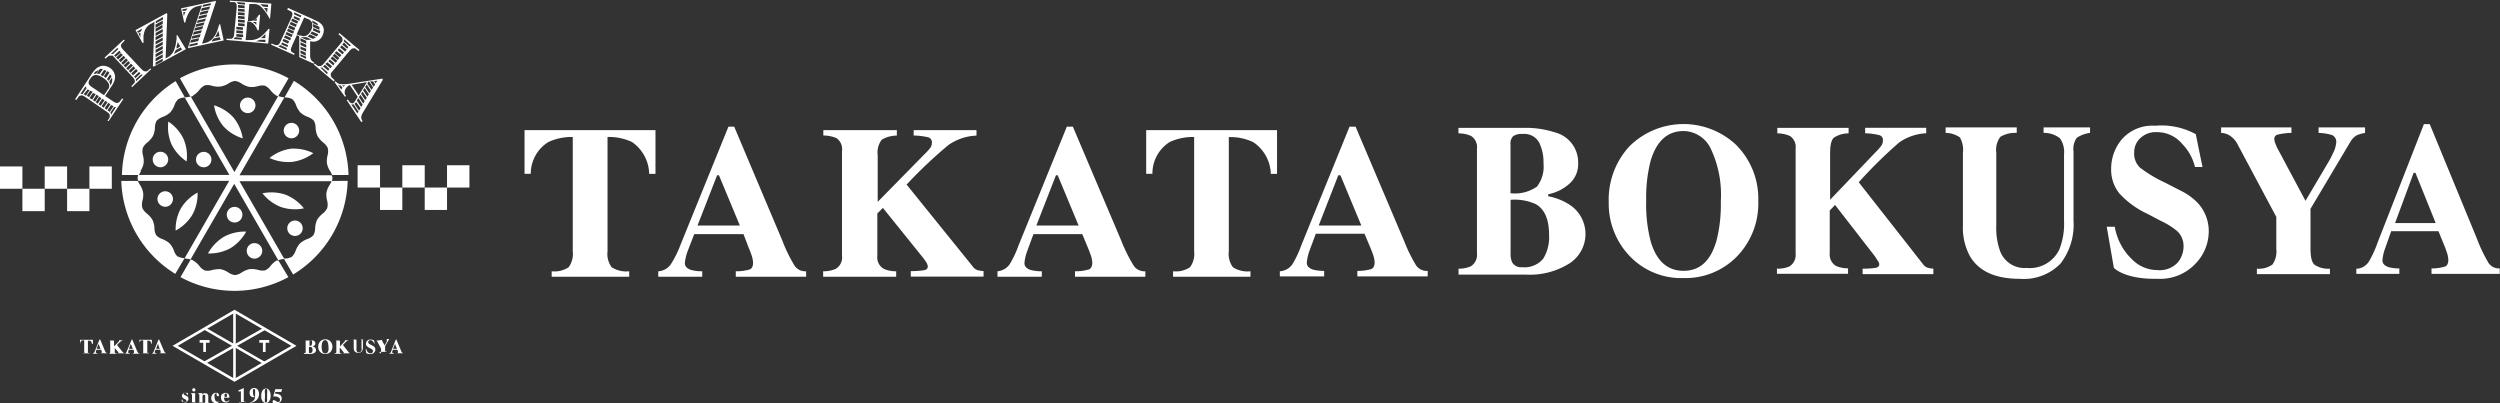 <svg xmlns="http://www.w3.org/2000/svg" xmlns:xlink="http://www.w3.org/1999/xlink" viewBox="0 0 269 43.38"><rect x="0" y="0" width="269" height="43.38" fill="#333333" stroke="none"/><defs><style>.cls-1{fill:none;}.cls-2{fill:#fff;}.cls-3{clip-path:url(#clip-path);}.cls-4{fill:#fcfcfc;}</style><clipPath id="clip-path" transform="translate(0 0)"><rect class="cls-1" width="50.51" height="43.38"/></clipPath></defs><g id="レイヤー_2" data-name="レイヤー 2"><g id="レイヤー_1-2" data-name="レイヤー 1"><path class="cls-2" d="M11.88,12.13a.41.41,0,0,1,.06.11l0,.12.55-.84a.69.69,0,0,1-.22,0l-.43.65Zm-.13-3.32a.86.86,0,0,1,.13.42l0-.05a1,1,0,0,0,.17-.39,1,1,0,0,0,0-.45l-.31.47Zm-.17,3.06.07.05.08.06.07.07.41-.62,0,0L12,11.32l-.06,0-.4.59ZM11.49,8.5a1.94,1.94,0,0,1,.2.21L12,8.22A1.28,1.28,0,0,0,11.85,8l-.36.55Zm-.23,3.15.23.16.39-.59-.23-.16-.39.59Zm-.09-3.39.06,0,.17.13.37-.56-.1-.09-.12-.09-.38.57Zm-.24,3.17.23.16.4-.59-.23-.16-.4.59Zm-.1-3.36.25.13.38-.57-.13-.06-.13-.05-.37.55Zm-.22,3.15.23.15.4-.59L11,10.63l-.39.59Zm-.16-3.28.14,0,.14,0,.35-.52-.16,0h-.08l-.1,0-.29.44ZM10.29,11l.23.15.39-.58-.23-.16-.39.59Zm0-3.31a.52.52,0,0,0-.11.1l-.11.15,0,0,.1,0h.18l.27-.41a1.08,1.08,0,0,0-.3.16ZM10,10.78l.23.16.4-.59-.24-.16-.39.59Zm-.33-.22.24.16.39-.59L10,10l-.4.59Zm2-1A.61.61,0,0,0,11.7,9a1.58,1.58,0,0,0-.62-.63c-.59-.4-1-.4-1.3,0l-.1.15A.61.61,0,0,0,9.54,9a.58.58,0,0,0,.13.19,1.71,1.71,0,0,0,.28.22l1.24.83.44-.65Zm-2.32.74.23.15.39-.59L9.7,9.76l-.39.59ZM9,10.15l.13.07.12.07.39-.59-.06,0-.14-.09,0,0L9,10.15Zm.26-.77a.19.19,0,0,1-.05-.1l-.56.84a.63.63,0,0,1,.24,0l.43-.64-.06-.09ZM9.84,8a3.37,3.37,0,0,1,.45-.56,1.51,1.51,0,0,1,.2-.17l.24-.12a1.09,1.09,0,0,1,.55-.06l.28.07a1.3,1.3,0,0,1,.26.14,1.16,1.16,0,0,1,.4.42,1.08,1.08,0,0,1,.16.52,1.52,1.52,0,0,1-.09.51,3.13,3.13,0,0,1-.36.64l-.62.94.79.53a2.48,2.48,0,0,0,.35.2.34.34,0,0,0,.22,0,.34.34,0,0,0,.17-.08l.2-.25.1-.14.12.08-1.57,2.36L11.56,13l.1-.14a1.68,1.68,0,0,0,.15-.26.26.26,0,0,0,0-.1s0-.05,0-.1a.38.38,0,0,0-.1-.2,3.39,3.39,0,0,0-.33-.25L9.24,10.48a1.75,1.75,0,0,0-.35-.2.33.33,0,0,0-.21,0,.41.41,0,0,0-.19.09l-.18.25-.1.14-.13-.08L9.84,8Z" transform="translate(0 0)"/><path class="cls-2" d="M14.62,8.51a.53.53,0,0,1,0,.13v.12l.73-.69L15.19,8l-.57.53Zm-.24-.31.06.06.07.07.05.09.54-.51,0,0L15,7.76l-.06,0-.52.49Zm-.26-.29.19.2.52-.48-.19-.21-.52.49Zm-.27-.29.19.21.52-.49-.19-.2-.52.48Zm-.27-.28.2.2.52-.48-.2-.21-.52.49Zm-.26-.28.19.2L14,6.77l-.19-.2-.52.49Zm-.27-.29.2.21.51-.49-.19-.21-.52.49Zm-.27-.29.2.21.51-.49L13.3,6l-.52.48Zm-.26-.28.19.2.51-.48L13,5.72l-.51.48Zm-.29-.27.11.09.1.1L13,5.64l-.05-.06-.11-.12,0,0-.54.5Zm.42-.69a.43.43,0,0,1,0-.11l-.73.69a.68.68,0,0,1,.23,0l.57-.53,0-.1Zm3.63,2.19L14.22,9.37l-.1-.11.13-.11a2.44,2.44,0,0,0,.2-.22.35.35,0,0,0,.06-.09.41.41,0,0,1,0-.1.49.49,0,0,0-.06-.22,2.27,2.27,0,0,0-.26-.32L12.42,6.31A2,2,0,0,0,12.13,6,.37.37,0,0,0,11.92,6a.39.39,0,0,0-.2,0l-.24.2-.12.11-.11-.11,2.07-1.94.1.12-.12.11a1.22,1.22,0,0,0-.21.23.24.24,0,0,0-.07.18.33.33,0,0,0,.07.23.6.6,0,0,0,.09.13s.08.1.16.18l1.78,1.89a3.1,3.1,0,0,0,.3.28.36.36,0,0,0,.2.06.31.31,0,0,0,.19,0l.25-.2.12-.11.1.1Z" transform="translate(0 0)"/><path class="cls-2" d="M19.39,5l-.28-.52,0,.14L19,5,19,5.23,19.39,5Zm-.6.64-.08.17.87-.47-.13-.24-.55.3-.11.24ZM17.52,1.85l-.76.43,0,.23.78-.42V1.85Zm-.78.79V3l.77-.43V2.22l-.77.42Zm0,.46v.32L17.48,3V2.67l-.77.43Zm0,.45v.32l.77-.42V3.12l-.77.43Zm0,.45v.33l.77-.42V3.58L16.69,4Zm0,.46v.32l.77-.42,0-.32-.78.42Zm0,.45v.33l.77-.43V4.49l-.77.42Zm0,.46v.32l.77-.42,0-.33-.78.43Zm0,.45v.33l.77-.43V5.39l-.77.43Zm0,.45V6.6l.77-.42V5.85l-.77.42Zm0,.46V7l.77-.42V6.31l-.78.42ZM14.91,3.64l.2.37V3.75l0-.24-.23.13Zm.38-.56-.53.29.1.18.31-.18.12-.29ZM18,1.57l-.18,4.72.23-.12a1.52,1.52,0,0,0,.73-.92,3.53,3.53,0,0,0,.16-.66l.06-.4v-.4l.09,0L20,5.29,16.51,7.18l-.06-.11.17-4.72-.34.19a1.41,1.41,0,0,0-.72.81,2,2,0,0,0-.12.58l0,.32,0,.37-.11,0-.75-1.38,3.36-1.84.06.12Z" transform="translate(0 0)"/><g class="cls-3"><path class="cls-2" d="M23.62,3.89l-.12-.58-.07.14-.15.31L23.13,4l.49-.11Zm-.76.45-.12.14,1-.21L23.65,4,23,4.14l-.18.2Zm-.14-4-.86.18-.08.22.86-.18.08-.22Zm-1,.52-.1.32L22.5,1,22.6.7l-.86.18Zm-.14.44-.11.31.86-.19.11-.31-.86.19Zm-.15.43-.1.31.86-.19.1-.31-.86.19Zm-.14.43-.11.31.86-.18L22.17,2l-.86.19Zm-.15.43-.1.31.86-.19.1-.3-.86.18ZM21,3l-.1.31.86-.18.1-.32L21,3Zm-.14.43-.11.31.86-.19.11-.3-.86.18Zm-.15.43-.1.31L21.49,4l.1-.32-.86.19Zm-.14.43-.11.32.86-.19.11-.31-.86.18Zm-.15.44L20.37,5l.86-.18.07-.23-.86.19ZM19.7,1.33l.09.41.07-.25.1-.22-.26.06ZM20.23.9,19.64,1l0,.19L20,1.14l.2-.24Zm3-.69L21.74,4.7,22,4.64A1.52,1.52,0,0,0,23,4a3.12,3.12,0,0,0,.34-.59L23.47,3l.12-.38.1,0,.38,1.73-3.83.83,0-.11L21.72.57l-.39.09a1.44,1.44,0,0,0-.92.57,2.62,2.62,0,0,0-.28.53l-.11.3-.08.36-.12,0L19.48.9,23.23.09l0,.12Z" transform="translate(0 0)"/><path class="cls-2" d="M28.37.83,28.5,1a3.37,3.37,0,0,1,.24.37l.05-.5-.42,0Zm.18,3.34,0-.52A4.72,4.72,0,0,1,28.2,4l-.13.1.48,0ZM28.82.51,28,.44l.15.12.15.15.54.05,0-.25Zm-1,3.82-.26.12,1,.08,0-.25-.6,0-.16.1Zm-.2-2.06,0-.33a.87.87,0,0,1-.23.2l-.15.09.35,0Zm-.23.2.12.13.07.1,0-.33-.38,0,.16.14ZM25.61.53v.3l.71.06,0-.29L25.61.53Zm0,.4,0,.28.71.06,0-.27L25.6.93Zm0,.39,0,.28.71.06,0-.28-.71-.06Zm0,.39,0,.28.71.07,0-.29-.71-.06Zm0,.39,0,.28.72.06,0-.28L25.5,2.1Zm0,.39,0,.28.71.06,0-.28-.72-.06ZM26.37.3,25.48.22a.53.53,0,0,1,.12.21l.76.07V.3Zm-.94,2.58,0,.27.71.07,0-.28-.71-.06Zm0,.38,0,.29.71.06,0-.28-.71-.07Zm0,.4v.18a.33.33,0,0,0,0,.1l.73.06,0-.28-.71-.06ZM25.28,4c0,.06-.05.1-.07.11l-.08.09.89.07,0-.2L25.28,4ZM29.06,2H29a5.16,5.16,0,0,0-.74-1.1,1.84,1.84,0,0,0-.39-.34,1.3,1.3,0,0,0-.48-.13l-.56,0-.16,1.83h.14a.88.88,0,0,0,.55-.12,1.7,1.7,0,0,0,.5-.55h.13l-.15,1.67h-.13L27.6,3a.57.57,0,0,0-.07-.13l-.14-.18a.55.55,0,0,0-.15-.16.87.87,0,0,0-.49-.22h-.14l-.18,2,.42,0h.28a2.47,2.47,0,0,0,.43-.1A2,2,0,0,0,28,4a4.37,4.37,0,0,0,.88-.89H29l-.14,1.58-4.49-.39V4.17l.17,0h.3a.28.28,0,0,0,.1,0l.09-.07a.41.41,0,0,0,.12-.18,2.28,2.28,0,0,0,.06-.41L25.46.93a1.88,1.88,0,0,0,0-.4.4.4,0,0,0-.08-.2.3.3,0,0,0-.17-.11l-.31,0-.17,0,0-.15L29.2.39,29.06,2Z" transform="translate(0 0)"/></g><path class="cls-2" d="M33.69,2.6v.31l.68.3V3.06l0-.17-.64-.29Zm0,.42,0,.11,0,.15.7.31.06-.15,0-.11L33.66,3Zm.55-.38-.1-.12L34,2.43l-.12-.07-.14-.07-.19-.09a.83.83,0,0,1,.07.13s0,.09,0,.14l.6.27-.06-.1Zm-.69.74a.75.75,0,0,1-.07.12.5.5,0,0,1-.08.12l.68.31.08-.1.09-.14-.7-.31Zm-.22.33a.47.47,0,0,1-.1.1l-.13.11.57.26A1.23,1.23,0,0,0,34,4l-.66-.3Zm-1,2.12v.22l.6.28V6.1l-.61-.27Zm0-.43v.31L32.9,6V5.67l-.61-.27Zm0-.44v.32l.61.27V5.24L32.29,5Zm0-.42v.31l.62.27v-.3l-.62-.28Zm0-.43v.31l.62.28V4.39l-.62-.28ZM33,4l-.13,0h-.14l-.17,0-.23,0V4l.62.28.32,0h.12l.13,0L33,4Zm-.7-.2c.51.23.91,0,1.18-.55a1.1,1.1,0,0,0,.07-.86A.82.82,0,0,0,33,2l-.27-.12-.81,1.81.31.14Zm.13-2.12-.82-.37a.6.6,0,0,1,.05.24l.69.31.08-.18Zm-.8,0,0,.14-.05.13.65.29L32.26,2l-.68-.3ZM31.45,2l-.12.25.65.29.11-.25L31.45,2Zm-.16.35-.12.26.65.29.12-.26-.65-.29Zm-.16.36L31,3l.65.29L31.77,3l-.64-.29ZM31,3.09l-.12.25.65.29.11-.25L31,3.09Zm-.16.35-.12.26.65.29.11-.26-.64-.29Zm-.16.36-.12.25.65.29.11-.25-.64-.29Zm-.16.35-.12.26L31,4.7l.11-.26-.64-.29Zm-.17.36,0,.08-.05.09a.28.28,0,0,1-.06.08l.68.3,0,0,.06-.14,0-.07-.65-.29Zm-.2.34a.48.48,0,0,1-.11.08l-.1.05.91.41a1.6,1.6,0,0,1,0-.22l-.7-.32Zm3.55-2.77.43.2a1.84,1.84,0,0,1,.5.37,1,1,0,0,1,.21.52,1.31,1.31,0,0,1-.12.61,1.07,1.07,0,0,1-1.35.65l0,1.53a.89.89,0,0,0,.1.47.64.64,0,0,0,.35.29l-.07.13-1.55-.7V3.9l-.26-.12-.49,1.08a3.34,3.34,0,0,0-.14.38.3.3,0,0,0,0,.21.31.31,0,0,0,.11.16l.28.16h0l-.06.14L29.17,4.81l.06-.13.16.07a1.39,1.39,0,0,0,.28.1.22.22,0,0,0,.1,0l.1,0a.38.38,0,0,0,.18-.13,2.41,2.41,0,0,0,.19-.37L31.31,2a2.4,2.4,0,0,0,.14-.37.32.32,0,0,0,0-.22.38.38,0,0,0-.12-.17l-.27-.14L30.89,1,31,.86l2.72,1.22Z" transform="translate(0 0)"/><path class="cls-2" d="M37.7,4.91a.21.21,0,0,1,.1,0L37,4.22a.69.69,0,0,1,0,.24l.6.51.09-.06ZM37,4.56l-.08.12-.09.11.55.47,0-.06.1-.13,0,0L37,4.56Zm-.23.32-.18.21.54.46.18-.21-.54-.46Zm-.25.3-.19.21.55.46L37,5.63l-.54-.45Zm-.26.3L36,5.69l.54.46.19-.22-.55-.45Zm-.25.3L35.79,6l.54.46.18-.22L36,5.78Zm-.25.29-.18.22.54.46.18-.22-.54-.46Zm-.25.3-.18.21.54.46L36,6.83l-.54-.46Zm-.25.3L35,6.88l.55.46.18-.21-.54-.46ZM35,7,34.91,7l-.07.08-.08.06.57.48,0-.05.1-.12,0-.05L35,7Zm-.29.27-.12,0-.12,0L35.2,8a1.15,1.15,0,0,1,.06-.21l-.59-.51Zm1.26,1.54L33.77,6.94l.1-.11.13.11a1.22,1.22,0,0,0,.24.17s.08,0,.09,0h.11a.5.5,0,0,0,.21-.08,3,3,0,0,0,.28-.3l1.68-2,.24-.32a.46.46,0,0,0,0-.21.53.53,0,0,0-.07-.2l-.23-.21-.13-.11.1-.12,2.16,1.82-.1.12-.13-.11-.24-.18a.26.26,0,0,0-.19,0,.32.32,0,0,0-.22.08l-.12.11-.16.18-1.67,2c-.12.14-.2.25-.25.32a.41.41,0,0,0,0,.21.6.6,0,0,0,.06.19l.23.22.13.11-.1.12Z" transform="translate(0 0)"/><path class="cls-2" d="M40.26,8.73l.16.24.18-.29-.34.05Zm-.42.06.36.55.16-.26-.22-.33-.3,0Zm-.2,0-.12.2.46.68.16-.27-.42-.63-.08,0Zm-.35.56.46.69.16-.27-.45-.68-.17.26Zm-.22.37.46.68.16-.26-.46-.68-.16.26Zm-.22.37.45.68.17-.26L39,9.86l-.16.27Zm-.23.36.46.69.16-.26-.46-.69-.16.26Zm-.23.36.47.7.16-.26-.47-.7-.16.26ZM38.3,11a.93.93,0,0,1-.16.18l.49.73.17-.27L38.33,11l0,0Zm-.48.27.63.93.12-.19-.52-.78a.56.56,0,0,1-.23,0Zm1.66-2.43-1.64.28.76,1.14.88-1.42ZM37,9.28l.17-.09h-.34l.1.15L37,9.28Zm-.49-.15-.13,0,.34.51a1.06,1.06,0,0,1,.13-.18l-.16-.25-.18,0Zm1.2,0a.9.9,0,0,0-.22.1,1.14,1.14,0,0,0-.3.32.7.7,0,0,0-.1.38v.13a.42.42,0,0,0,.06.14l.08.13-.12.08L36,8.84l.13-.09a.68.68,0,0,0,.52.3,4,4,0,0,0,1-.05l3.48-.54.07.11L39.12,12c-.09.14-.14.25-.17.3a1.6,1.6,0,0,0-.08.26A.64.64,0,0,0,39,13l0,.06-.12.08-1.57-2.35.12-.08.16.23a.32.32,0,0,0,.21.15.22.22,0,0,0,.22,0,.66.66,0,0,0,.17-.19l.3-.48-.83-1.24Z" transform="translate(0 0)"/><path class="cls-2" d="M8.61,36.56H10V37H9.89a.4.4,0,0,0-.18-.33.55.55,0,0,0-.25,0V37.8c0,.08,0,.14,0,.16a.26.26,0,0,0,.18,0v.06H8.89V38C9,38,9,38,9.06,38s0-.08,0-.16V36.63a.58.58,0,0,0-.25,0,.42.42,0,0,0-.18.33H8.61v-.45Z" transform="translate(0 0)"/><path class="cls-2" d="M10.82,37.54,10.6,37h0l-.2.52ZM10,38a.15.15,0,0,0,.13-.07,1.16,1.16,0,0,0,.09-.19l.49-1.21h.07l.49,1.17a1.67,1.67,0,0,0,.13.25.11.11,0,0,0,.12,0v.06h-.73V38h.15s0,0,0-.08a.17.17,0,0,0,0-.08.25.25,0,0,0,0-.07l-.06-.14h-.5l-.06.18a.41.41,0,0,0,0,.12.07.07,0,0,0,.06.07h.11v.06H10V38Z" transform="translate(0 0)"/><path class="cls-2" d="M11.67,38l.13,0a.14.14,0,0,0,.06-.13V36.77a.14.14,0,0,0-.06-.13l-.13,0v0h.75v0c-.07,0-.13,0-.15,0s0,.07,0,.16v.47l.48-.48.06-.07a.09.09,0,0,0,0-.05.06.06,0,0,0,0-.06l-.15,0v0h.64v0a.58.58,0,0,0-.28.1,4.22,4.22,0,0,0-.43.41l.67.84s0,0,.05,0h.06v.06h-.74V38h.13s0,0,0,0a.08.08,0,0,0,0,0l0-.06-.41-.5,0,0v.44a.14.14,0,0,0,.06.13l.13,0v.06h-.75V38Z" transform="translate(0 0)"/><path class="cls-2" d="M14.29,37.54,14.07,37h0l-.2.52Zm-.84.46a.14.14,0,0,0,.13-.07,1.16,1.16,0,0,0,.09-.19l.5-1.21h.06l.49,1.17a1.67,1.67,0,0,0,.13.25A.11.11,0,0,0,15,38v.06h-.72V38h.14s0,0,0-.08a.32.32,0,0,0,0-.08l0-.07-.06-.14h-.5l-.06.18a.41.41,0,0,0,0,.12.07.07,0,0,0,.06.07h.12v.06h-.46V38Z" transform="translate(0 0)"/><path class="cls-2" d="M15,36.56h1.34V37h-.06a.4.4,0,0,0-.18-.33.55.55,0,0,0-.25,0V37.8c0,.08,0,.14,0,.16a.26.26,0,0,0,.18,0v.06h-.79V38a.25.25,0,0,0,.17,0s0-.08,0-.16V36.63a.55.55,0,0,0-.25,0A.39.39,0,0,0,15,37H15v-.45Z" transform="translate(0 0)"/><path class="cls-2" d="M17.18,37.54,17,37h0l-.2.52Zm-.83.46a.16.16,0,0,0,.13-.07,1.16,1.16,0,0,0,.09-.19l.49-1.21h.06l.5,1.17.12.25a.11.11,0,0,0,.12,0v.06h-.72V38h.14s0,0,0-.08l0-.08,0-.07-.05-.14h-.5a1.87,1.87,0,0,0-.07.18.41.41,0,0,0,0,.12s0,.06.07.07h.11v.06h-.45V38Z" transform="translate(0 0)"/><path class="cls-2" d="M33.25,37.94a.11.11,0,0,0,.1.05.24.24,0,0,0,.22-.09.4.4,0,0,0,.06-.24.35.35,0,0,0-.14-.32.54.54,0,0,0-.25,0v.55a.22.22,0,0,0,0,.09Zm.25-.78a.29.29,0,0,0,.07-.23.48.48,0,0,0,0-.22.18.18,0,0,0-.17-.09.13.13,0,0,0-.1,0s0,0,0,.08v.5c.13,0,.22,0,.26-.07Zm-.8.84.13,0a.14.14,0,0,0,.06-.13V36.77c0-.07,0-.11-.06-.13l-.13,0v0h.67a1,1,0,0,1,.32,0,.32.32,0,0,1,.24.32.24.24,0,0,1-.1.21.43.43,0,0,1-.21.11v0a.49.49,0,0,1,.21.08.34.34,0,0,1,.17.31.35.35,0,0,1-.16.3.82.82,0,0,1-.44.11h-.7V38Z" transform="translate(0 0)"/><path class="cls-2" d="M35.34,37.73a1.5,1.5,0,0,0,0-.42,1.22,1.22,0,0,0-.1-.53A.32.32,0,0,0,35,36.6c-.17,0-.28.1-.34.3a1.53,1.53,0,0,0-.05.41,1.5,1.5,0,0,0,.05.42c.06.2.17.3.34.3s.27-.1.33-.3Zm.21-1a.86.86,0,0,1,0,1.15.75.75,0,0,1-.54.21.74.74,0,0,1-.57-.23.8.8,0,0,1-.2-.54.81.81,0,0,1,.21-.58.75.75,0,0,1,.56-.23.74.74,0,0,1,.54.22Z" transform="translate(0 0)"/><path class="cls-2" d="M36,38a.29.29,0,0,0,.12,0,.14.14,0,0,0,.07-.13V36.77a.14.14,0,0,0-.06-.13l-.13,0v0h.73v0c-.08,0-.13,0-.15,0s0,.07,0,.16v.47l.46-.48.07-.07s0,0,0-.05a.05.05,0,0,0,0-.06l-.14,0v0h.62v0a.63.63,0,0,0-.28.1,4.92,4.92,0,0,0-.41.41l.66.84s0,0,0,0h.06v.06h-.72V38H37s0,0,0,0,0,0,0,0a.15.15,0,0,1,0-.06l-.4-.5-.05,0v.44a.14.14,0,0,0,.06.13l.13,0v.06H36V38Z" transform="translate(0 0)"/><path class="cls-2" d="M38.51,36.56v0a.39.39,0,0,0-.15,0,.32.32,0,0,0,0,.17v.74a.84.84,0,0,0,0,.26.24.24,0,0,0,.24.18.31.31,0,0,0,.3-.19,1.08,1.08,0,0,0,0-.3v-.68a.22.22,0,0,0,0-.16.21.21,0,0,0-.15-.06v0h.42v0a.35.35,0,0,0-.12,0,.22.22,0,0,0,0,.14v.71a.7.7,0,0,1-.12.44.42.42,0,0,1-.36.15.46.46,0,0,1-.45-.22.76.76,0,0,1-.06-.32v-.74c0-.09,0-.14,0-.16a.23.23,0,0,0-.13,0v0Z" transform="translate(0 0)"/><path class="cls-2" d="M41.23,36.56v0l-.14,0a0,0,0,0,0,0,0v0l0,.06.29.54h0l.23-.39,0-.09a.35.35,0,0,0,0-.12.08.08,0,0,0,0-.08l-.14,0v0H42v0l-.08,0a.13.13,0,0,0-.07.06l-.41.69v.41c0,.09,0,.14,0,.16a.22.22,0,0,0,.16,0v.06h-.75V38A.22.22,0,0,0,41,38s0-.08,0-.16v-.33l-.39-.73a.27.27,0,0,0-.1-.11l-.08,0v0Z" transform="translate(0 0)"/><path class="cls-2" d="M42.71,37.54,42.5,37h0l-.2.52ZM41.9,38a.15.15,0,0,0,.13-.07.74.74,0,0,0,.08-.19l.48-1.21h.06l.49,1.17a1.16,1.16,0,0,0,.12.25.09.09,0,0,0,.11,0v.06h-.7V38h.14s0,0,0-.08a.32.32,0,0,0,0-.08l0-.07-.06-.14h-.48l-.06.18a.41.41,0,0,0,0,.12.07.07,0,0,0,.06.07h.11v.06H41.9V38Z" transform="translate(0 0)"/><path class="cls-2" d="M39.34,37.57h.08a.64.64,0,0,0,.18.34.38.38,0,0,0,.26.11.26.26,0,0,0,.21-.08.25.25,0,0,0,.06-.16.21.21,0,0,0-.06-.16,1.27,1.27,0,0,0-.17-.11l-.14-.07a1,1,0,0,1-.29-.2.39.39,0,0,1-.09-.26.44.44,0,0,1,.12-.3.4.4,0,0,1,.34-.14.69.69,0,0,1,.41.09c0,.07.07.33.07.33h-.07a.53.53,0,0,0-.14-.24.32.32,0,0,0-.25-.12.22.22,0,0,0-.17.06.18.18,0,0,0-.07.15.18.18,0,0,0,.06.15,1.37,1.37,0,0,0,.26.16l.16.08a.83.83,0,0,1,.17.12.41.41,0,0,1,.12.3.51.51,0,0,1-.52.48c-.35,0-.46-.11-.46-.11l-.07-.43Z" transform="translate(0 0)"/><path class="cls-2" d="M19.56,43h.06a.42.42,0,0,0,.13.23.34.34,0,0,0,.18.07.2.2,0,0,0,.13,0,.14.14,0,0,0,0-.11.13.13,0,0,0,0-.1L20,43l-.17-.08a.51.51,0,0,1-.19-.15.28.28,0,0,1-.06-.18.31.31,0,0,1,.09-.22.34.34,0,0,1,.26-.1l.16,0,.12,0,0,0,0,.25h-.05a.37.37,0,0,0-.11-.18.22.22,0,0,0-.17-.07.12.12,0,0,0-.11,0,.12.12,0,0,0,0,.09.13.13,0,0,0,0,.08.32.32,0,0,0,.13.08l.12.06a1,1,0,0,1,.17.11.29.29,0,0,1,.09.22.4.4,0,0,1-.09.24.36.36,0,0,1-.28.1h-.09l-.11,0-.16-.07,0-.26Z" transform="translate(0 0)"/><path class="cls-2" d="M20.73,41.83a.18.18,0,0,1,.13-.06.16.16,0,0,1,.12.06.17.17,0,0,1,0,.24.16.16,0,0,1-.12.06.18.18,0,0,1-.13-.06.17.17,0,0,1,0-.24Zm-.15,1.46.08,0a.16.16,0,0,0,0-.11v-.67a.12.12,0,0,0,0-.09s0,0-.09,0V42.3H21v.86c0,.05,0,.08,0,.09s0,0,.08,0v.05h-.54v-.05Z" transform="translate(0 0)"/><path class="cls-2" d="M21.36,43.29a.19.19,0,0,0,.09,0s0,0,0-.1v-.67a.17.17,0,0,0,0-.09.19.19,0,0,0-.1,0V42.3h.43v.16a.62.62,0,0,1,.14-.14.37.37,0,0,1,.18,0,.32.32,0,0,1,.23.08.35.35,0,0,1,.08.26v.55a.13.13,0,0,0,0,.1l.08,0v.05H22v-.05s.07,0,.08,0,0,0,0-.09v-.55a.37.37,0,0,0,0-.12.11.11,0,0,0-.1-.07.16.16,0,0,0-.11,0l-.08.08v.61a.14.14,0,0,0,0,.09.19.19,0,0,0,.09,0v.05h-.55v-.05Z" transform="translate(0 0)"/><path class="cls-2" d="M23.45,42.34a.2.2,0,0,1,.11.18.18.18,0,0,1,0,.1.15.15,0,0,1-.11,0,.08.08,0,0,1-.07,0c-.05,0-.07-.06-.07-.13v-.07a.1.1,0,0,0,0-.08l-.07,0a.16.16,0,0,0-.15.11.77.77,0,0,0,0,.27.8.8,0,0,0,.08.36.28.28,0,0,0,.23.14.24.24,0,0,0,.15,0,.31.31,0,0,0,.1-.08l0,0a.58.58,0,0,1-.26.21.47.47,0,0,1-.52-.13.51.51,0,0,1-.14-.38.61.61,0,0,1,.14-.4.48.48,0,0,1,.4-.17.4.4,0,0,1,.24.07Z" transform="translate(0 0)"/><path class="cls-2" d="M24.41,42.7a.9.9,0,0,0,0-.28.12.12,0,0,0-.11-.08.14.14,0,0,0-.13.09.91.91,0,0,0,0,.27Zm-.48-.28a.45.45,0,0,1,.34-.15.42.42,0,0,1,.21.06.46.46,0,0,1,.15.16.54.54,0,0,1,.05.21.34.34,0,0,1,0,.09h-.58a.71.71,0,0,0,.05.23.23.23,0,0,0,.23.19.27.27,0,0,0,.15-.05.47.47,0,0,0,.11-.1l.05,0a.55.55,0,0,1-.24.24.46.46,0,0,1-.21,0,.45.45,0,0,1-.31-.13.54.54,0,0,1-.15-.42.56.56,0,0,1,.14-.4Z" transform="translate(0 0)"/><polygon class="cls-2" points="21.48 36.59 22.55 36.59 22.55 36.88 22.16 36.88 22.16 37.87 21.87 37.87 21.87 36.88 21.48 36.88 21.48 36.59 21.48 36.59"/><polygon class="cls-2" points="27.9 36.59 28.97 36.59 28.97 36.88 28.58 36.88 28.58 37.87 28.29 37.87 28.29 36.88 27.9 36.88 27.9 36.59 27.9 36.59"/><path class="cls-2" d="M19.12,37.21l6.11,3.54,6.12-3.54-6.12-3.55-6.11,3.55Zm6.11,3.87-6.67-3.87,6.67-3.88,6.67,3.88-6.67,3.87Z" transform="translate(0 0)"/><polygon class="cls-2" points="25.37 40.92 25.09 40.92 25.09 33.5 25.37 33.5 25.37 40.92 25.37 40.92"/><polygon class="cls-2" points="28.38 39.18 21.95 35.47 22.09 35.23 28.52 38.94 28.38 39.18 28.38 39.18"/><g class="cls-3"><polygon class="cls-2" points="22.07 39.16 21.94 38.91 28.39 35.26 28.53 35.5 22.07 39.16 22.07 39.16"/><polygon class="cls-2" points="2.41 20.31 0 20.31 0 17.91 2.41 17.91 2.41 20.31 2.41 20.31"/></g><polygon class="cls-2" points="4.81 22.72 2.41 22.72 2.41 20.31 4.81 20.31 4.81 22.72 4.81 22.72"/><polygon class="cls-2" points="7.22 20.31 4.81 20.31 4.81 17.91 7.22 17.91 7.22 20.31 7.22 20.31"/><polygon class="cls-2" points="9.62 22.72 7.22 22.72 7.22 20.31 9.62 20.31 9.62 22.72 9.62 22.72"/><polygon class="cls-2" points="12.03 20.31 9.62 20.31 9.62 17.91 12.03 17.91 12.03 20.31 12.03 20.31"/><polygon class="cls-2" points="40.89 20.18 38.48 20.18 38.48 17.78 40.89 17.78 40.89 20.18 40.89 20.18"/><polygon class="cls-2" points="43.29 22.59 40.89 22.59 40.89 20.18 43.29 20.18 43.29 22.59 43.29 22.59"/><polygon class="cls-2" points="45.7 20.18 43.29 20.18 43.29 17.78 45.7 17.78 45.7 20.18 45.7 20.18"/><polygon class="cls-2" points="48.1 22.59 45.7 22.59 45.7 20.18 48.1 20.18 48.1 22.59 48.1 22.59"/><polygon class="cls-2" points="50.51 20.18 48.1 20.18 48.1 17.78 50.51 17.78 50.51 20.18 50.51 20.18"/><path class="cls-2" d="M25.7,43.29a.37.37,0,0,0,.22,0,.26.26,0,0,0,0-.18v-.87a.29.29,0,0,0,0-.12.08.08,0,0,0-.08,0l-.08,0-.1,0V42l.57-.25h0v1.3a.28.28,0,0,0,0,.16.32.32,0,0,0,.21,0v.05H25.7v-.05Z" transform="translate(0 0)"/><path class="cls-2" d="M27.45,42.66l0,0a.37.37,0,0,1,0-.08c0-.05,0-.11,0-.17a1.21,1.21,0,0,0,0-.2c0-.06,0-.11,0-.16a.43.43,0,0,0,0-.11.14.14,0,0,0-.11-.08.12.12,0,0,0-.12.08.68.68,0,0,0,0,.23,1.27,1.27,0,0,0,.05.39.17.17,0,0,0,.16.13Zm-.59.66a1.25,1.25,0,0,0,.31-.12.75.75,0,0,0,.29-.46h0l-.07,0h-.12a.41.41,0,0,1-.3-.12.53.53,0,0,1-.11-.34.48.48,0,0,1,.49-.53.48.48,0,0,1,.38.18.75.75,0,0,1,.14.47.86.86,0,0,1-.33.7,1.12,1.12,0,0,1-.67.24v0Z" transform="translate(0 0)"/><path class="cls-2" d="M28.49,43.21c0,.07.07.1.12.1s.11-.06.13-.18a1.85,1.85,0,0,0,0-.29v-.52a1,1,0,0,0,0-.37c0-.07-.06-.1-.11-.1s-.09,0-.12.1a1,1,0,0,0,0,.37v.52a1,1,0,0,0,0,.37ZM28.27,42a.41.41,0,0,1,.7,0,1,1,0,0,1,.15.56,1,1,0,0,1-.17.63.43.43,0,0,1-.34.18.32.32,0,0,1-.24-.08.6.6,0,0,1-.17-.21.92.92,0,0,1-.09-.25c0-.06,0-.14,0-.24a1,1,0,0,1,.18-.63Z" transform="translate(0 0)"/><path class="cls-2" d="M29.38,43.06a.15.15,0,0,1,.1,0,.5.5,0,0,1,.22.1.38.38,0,0,0,.21.1.23.23,0,0,0,.16-.06.24.24,0,0,0,.06-.17.26.26,0,0,0-.07-.19.52.52,0,0,0-.17-.12.71.71,0,0,0-.22-.06l-.27,0,.22-.78h.74l-.1.29h-.63l-.05.18a1.16,1.16,0,0,1,.42.08.45.45,0,0,1,.31.45.5.5,0,0,1-.18.4.71.71,0,0,1-.46.15.45.45,0,0,1-.24,0,.18.18,0,0,1-.09-.15.13.13,0,0,1,0-.1Z" transform="translate(0 0)"/><path class="cls-2" d="M19.13,27.63a1.52,1.52,0,0,1-.41-.65,2.44,2.44,0,0,0-.47-.79,2.63,2.63,0,0,0-.79-.47,1.58,1.58,0,0,1-.65-.41,1.55,1.55,0,0,1-.19-.74,2.33,2.33,0,0,0-.21-.9,2.56,2.56,0,0,0-.59-.68,1.68,1.68,0,0,1-.5-.6,1.57,1.57,0,0,1,0-.76,2.38,2.38,0,0,0,.08-.92,2.34,2.34,0,0,0-.35-.83c-.08-.14-.16-.28-.22-.41H13.05a12.2,12.2,0,0,0,5.81,10l1-1.69a1.58,1.58,0,0,1-.72-.19Z" transform="translate(0 0)"/><path class="cls-2" d="M29.81,28a2.56,2.56,0,0,0-.68.59,1.5,1.5,0,0,1-.6.5,1.57,1.57,0,0,1-.76-.05,2.59,2.59,0,0,0-.92-.08,2.53,2.53,0,0,0-.83.35,1.66,1.66,0,0,1-.73.29,1.66,1.66,0,0,1-.73-.29,2.53,2.53,0,0,0-.83-.35l-.23,0a3.28,3.28,0,0,0-.69.1,1.57,1.57,0,0,1-.76.05,1.5,1.5,0,0,1-.6-.5,2.56,2.56,0,0,0-.68-.59.87.87,0,0,0-.25-.1l-1.1,1.9a12.16,12.16,0,0,0,11.61,0L29.94,28l-.13.06Z" transform="translate(0 0)"/><path class="cls-2" d="M35.69,19.47a3.19,3.19,0,0,1-.21.41,2.34,2.34,0,0,0-.35.83,2.38,2.38,0,0,0,.08.92,1.57,1.57,0,0,1,0,.76,1.68,1.68,0,0,1-.5.6,2.6,2.6,0,0,0-.6.68,2.51,2.51,0,0,0-.2.9,1.55,1.55,0,0,1-.19.74,1.58,1.58,0,0,1-.65.41,2.63,2.63,0,0,0-.79.47,2.44,2.44,0,0,0-.47.79,1.62,1.62,0,0,1-.41.65,1.55,1.55,0,0,1-.74.19h-.12l1,1.72a12.2,12.2,0,0,0,5.87-10.08Z" transform="translate(0 0)"/><path class="cls-2" d="M30.71,10.48a1.82,1.82,0,0,1,.74.19,1.56,1.56,0,0,1,.41.66,2.5,2.5,0,0,0,.47.78,2.44,2.44,0,0,0,.79.47,1.69,1.69,0,0,1,.65.41,1.56,1.56,0,0,1,.19.75,2.5,2.5,0,0,0,.2.89,2.81,2.81,0,0,0,.6.69,1.66,1.66,0,0,1,.5.59,1.57,1.57,0,0,1,0,.76,2.38,2.38,0,0,0-.08.92,2.34,2.34,0,0,0,.35.83,4,4,0,0,1,.21.41h1.76A12.19,12.19,0,0,0,31.62,8.7l-1,1.77Z" transform="translate(0 0)"/><path class="cls-2" d="M20.77,10.28a2.6,2.6,0,0,0,.68-.6,1.68,1.68,0,0,1,.6-.5,1.57,1.57,0,0,1,.76.05,2.38,2.38,0,0,0,.92.08A2.34,2.34,0,0,0,24.56,9a1.66,1.66,0,0,1,.73-.29A1.66,1.66,0,0,1,26,9a2.34,2.34,0,0,0,.83.35,2.38,2.38,0,0,0,.92-.08,1.57,1.57,0,0,1,.76-.05,1.68,1.68,0,0,1,.6.5,2.6,2.6,0,0,0,.68.6l.13.05,1.13-1.95a12.25,12.25,0,0,0-11.69,0l1.14,2a1.25,1.25,0,0,0,.25-.09Z" transform="translate(0 0)"/><path class="cls-2" d="M15.1,18.42a2.34,2.34,0,0,0,.35-.83,2.38,2.38,0,0,0-.08-.92,1.57,1.57,0,0,1,0-.76,1.66,1.66,0,0,1,.5-.59,2.77,2.77,0,0,0,.59-.69,2.32,2.32,0,0,0,.21-.89,1.56,1.56,0,0,1,.19-.75,1.69,1.69,0,0,1,.65-.41,2.44,2.44,0,0,0,.79-.47,2.5,2.5,0,0,0,.47-.78,1.56,1.56,0,0,1,.41-.66,1.58,1.58,0,0,1,.72-.18l-1-1.76a12.2,12.2,0,0,0-5.78,10.1h1.83c.06-.13.14-.26.22-.41Z" transform="translate(0 0)"/><path class="cls-2" d="M30.59,10.47a2.44,2.44,0,0,1-.65-.14l-4.72,8.18-4.7-8.13a3.52,3.52,0,0,1-.65.1h0l4.81,8.34H14.88a.77.77,0,0,0,0,.64h9.78l-4.81,8.35h0a3.53,3.53,0,0,1,.65.11l4.7-8.14L29.94,28a2.9,2.9,0,0,1,.65-.14l-4.82-8.36h9.92a.68.68,0,0,0,0-.64H25.77l4.82-8.36Z" transform="translate(0 0)"/><path class="cls-2" d="M26.66,12.17a.84.84,0,0,1-.84-.83.85.85,0,0,1,.84-.84.84.84,0,0,1,.83.84.83.83,0,0,1-.83.83Z" transform="translate(0 0)"/><path class="cls-4" d="M17.26,18a.84.84,0,0,1-.83-.84.83.83,0,0,1,.83-.83.84.84,0,0,1,.84.83.85.85,0,0,1-.84.84Z" transform="translate(0 0)"/><path class="cls-2" d="M21.92,18a.83.83,0,1,1,0-1.66.83.83,0,1,1,0,1.66Z" transform="translate(0 0)"/><path class="cls-2" d="M17.78,22.25a.85.85,0,0,1-.84-.84.84.84,0,0,1,.84-.83.83.83,0,0,1,.83.83.84.84,0,0,1-.83.84Z" transform="translate(0 0)"/><path class="cls-2" d="M31.74,25.39a.83.83,0,0,1-.83-.83.83.83,0,1,1,1.66,0,.83.83,0,0,1-.83.83Z" transform="translate(0 0)"/><path class="cls-2" d="M25.25,23.94a.84.84,0,1,1,.83-.83.83.83,0,0,1-.83.83Z" transform="translate(0 0)"/><path class="cls-2" d="M27.38,27.83a.84.84,0,0,1-.83-.84.83.83,0,0,1,.83-.83.84.84,0,0,1,.84.83.85.85,0,0,1-.84.84Z" transform="translate(0 0)"/><path class="cls-2" d="M31.36,14.88a.83.83,0,1,1,0-1.66.83.83,0,0,1,0,1.66Z" transform="translate(0 0)"/><path class="cls-2" d="M25.12,12.64a4.73,4.73,0,0,1,1,2.25,4.74,4.74,0,0,1-2.09-1.31,4.7,4.7,0,0,1-1-2.25,4.74,4.74,0,0,1,2.09,1.31Z" transform="translate(0 0)"/><path class="cls-2" d="M24.79,26.71a4.73,4.73,0,0,1-2.41.56,4.75,4.75,0,0,1,1.71-1.79,4.7,4.7,0,0,1,2.4-.56,4.77,4.77,0,0,1-1.7,1.79Z" transform="translate(0 0)"/><path class="cls-2" d="M19.74,14.93a4.64,4.64,0,0,1,.34,2.44,4.72,4.72,0,0,1-1.63-1.85,4.76,4.76,0,0,1-.34-2.44,4.64,4.64,0,0,1,1.63,1.85Z" transform="translate(0 0)"/><path class="cls-2" d="M30.7,20.94a4.73,4.73,0,0,1,2,1.48,4.78,4.78,0,0,1-2.46-.14,4.73,4.73,0,0,1-2-1.48,4.78,4.78,0,0,1,2.46.14Z" transform="translate(0 0)"/><path class="cls-2" d="M19.47,22.41a4.7,4.7,0,0,1,1.79-1.69,4.65,4.65,0,0,1-.57,2.4,4.7,4.7,0,0,1-1.79,1.69,4.65,4.65,0,0,1,.57-2.4Z" transform="translate(0 0)"/><path class="cls-2" d="M31.29,16a4.77,4.77,0,0,1,2.42.48,4.77,4.77,0,0,1-2.28.94A4.83,4.83,0,0,1,29,17,4.78,4.78,0,0,1,31.29,16Z" transform="translate(0 0)"/><path class="cls-2" d="M56.46,14H70.53l0,4.71h-.68A4.26,4.26,0,0,0,68,15.28a5.82,5.82,0,0,0-2.63-.54V27.05a2.37,2.37,0,0,0,.45,1.71,2.91,2.91,0,0,0,1.88.43v.59H59.36v-.59a2.78,2.78,0,0,0,1.82-.43,2.4,2.4,0,0,0,.45-1.71V14.74a5.93,5.93,0,0,0-2.62.54,4,4,0,0,0-1.9,3.42h-.67l0-4.71Z" transform="translate(0 0)"/><path class="cls-2" d="M79.61,24.27l-2.25-5.41h-.2l-2.11,5.41Zm-8.78,4.92a1.76,1.76,0,0,0,1.36-.77,10.73,10.73,0,0,0,1-2l5.19-12.79H79L84.2,25.94a16.14,16.14,0,0,0,1.31,2.67,1.39,1.39,0,0,0,1.23.58v.59H79.17v-.59a5.23,5.23,0,0,0,1.51-.2c.24-.1.35-.35.35-.75a3,3,0,0,0-.18-.83c-.07-.22-.18-.49-.31-.8L80,25.19H74.7L74,27a5,5,0,0,0-.31,1.32c0,.33.23.58.68.73a4.63,4.63,0,0,0,1.19.14v.59H70.83v-.59Z" transform="translate(0 0)"/><path class="cls-2" d="M88.57,29.19a3.24,3.24,0,0,0,1.35-.26,1.41,1.41,0,0,0,.68-1.39V16.22A1.42,1.42,0,0,0,90,14.86a3.61,3.61,0,0,0-1.41-.28V14h7.91v.59a3.15,3.15,0,0,0-1.63.45,2.29,2.29,0,0,0-.43,1.68v5l5-5.09a6.36,6.36,0,0,0,.68-.75.93.93,0,0,0,.15-.54.54.54,0,0,0-.4-.57,7.79,7.79,0,0,0-1.56-.19V14h6.76v.59a5.69,5.69,0,0,0-3,1,48.78,48.78,0,0,0-4.52,4.27l7.13,8.83a1.08,1.08,0,0,0,.45.36,3.38,3.38,0,0,0,.7.12v.59H98v-.59a8.36,8.36,0,0,0,1.45-.1c.25-.05.38-.18.38-.4a.94.94,0,0,0-.12-.38,5.79,5.79,0,0,0-.45-.63L95,22.37l-.6.6v4.57a1.42,1.42,0,0,0,.68,1.38,3.21,3.21,0,0,0,1.35.27v.59H88.57v-.59Z" transform="translate(0 0)"/><path class="cls-2" d="M116.06,24.27l-2.25-5.41h-.19l-2.11,5.41Zm-8.77,4.92a1.79,1.79,0,0,0,1.36-.77,10.91,10.91,0,0,0,.94-2l5.2-12.79h.65l5.21,12.27A17,17,0,0,0,122,28.61a1.4,1.4,0,0,0,1.24.58v.59h-7.57v-.59a5.21,5.21,0,0,0,1.5-.2q.36-.15.36-.75a3,3,0,0,0-.18-.83c-.08-.22-.18-.49-.31-.8l-.59-1.42h-5.25c-.34.93-.57,1.53-.66,1.81a4.58,4.58,0,0,0-.31,1.32c0,.33.22.58.67.73a4.78,4.78,0,0,0,1.2.14v.59h-4.77v-.59Z" transform="translate(0 0)"/><path class="cls-2" d="M123.34,14h14.07l0,4.71h-.67a4.25,4.25,0,0,0-1.9-3.42,5.77,5.77,0,0,0-2.62-.54V27.05a2.37,2.37,0,0,0,.45,1.71,2.91,2.91,0,0,0,1.88.43v.59h-8.33v-.59a2.78,2.78,0,0,0,1.82-.43,2.4,2.4,0,0,0,.45-1.71V14.74a6,6,0,0,0-2.63.54A4,4,0,0,0,124,18.7h-.67l0-4.71Z" transform="translate(0 0)"/><path class="cls-2" d="M146.48,24.27l-2.25-5.41H144l-2.11,5.41Zm-8.77,4.92a1.79,1.79,0,0,0,1.36-.77,10.91,10.91,0,0,0,.94-2l5.2-12.79h.65l5.21,12.27a17,17,0,0,0,1.31,2.67,1.4,1.4,0,0,0,1.24.58v.59h-7.57v-.59a5.21,5.21,0,0,0,1.5-.2q.36-.15.36-.75a3,3,0,0,0-.18-.83c-.08-.22-.18-.49-.31-.8l-.6-1.42h-5.24c-.34.93-.57,1.53-.67,1.81a4.83,4.83,0,0,0-.3,1.32c0,.33.22.58.67.73a4.78,4.78,0,0,0,1.2.14v.59h-4.77v-.59Z" transform="translate(0 0)"/><path class="cls-2" d="M162.72,28.25a1.11,1.11,0,0,0,1.06.5,2.62,2.62,0,0,0,2.26-.9,4.38,4.38,0,0,0,.64-2.57c0-1.66-.47-2.76-1.42-3.31a5.5,5.5,0,0,0-2.72-.47v5.85a2,2,0,0,0,.18.9Zm2.65-8.16a3.52,3.52,0,0,0,.71-2.51,4.8,4.8,0,0,0-.47-2.25,1.82,1.82,0,0,0-1.8-.91,1.52,1.52,0,0,0-1,.24,1.14,1.14,0,0,0-.28.89v5.24a4.13,4.13,0,0,0,2.83-.7Zm-8.44,8.82a3.26,3.26,0,0,0,1.32-.25,1.44,1.44,0,0,0,.67-1.39V16a1.42,1.42,0,0,0-.63-1.37,3.27,3.27,0,0,0-1.36-.28v-.59h7a10,10,0,0,1,3.36.48,3.32,3.32,0,0,1,2.52,3.29,2.82,2.82,0,0,1-1,2.29,4.8,4.8,0,0,1-2.22,1.08v.22a6.41,6.41,0,0,1,2.19.84,3.76,3.76,0,0,1,.08,6.39,8,8,0,0,1-4.62,1.2h-7.3v-.59Z" transform="translate(0 0)"/><path class="cls-2" d="M184.65,26.07a15.69,15.69,0,0,0,.51-4.41A11.6,11.6,0,0,0,184.08,16a3.29,3.29,0,0,0-2.93-1.9c-1.72,0-2.89,1.06-3.53,3.16a15.82,15.82,0,0,0-.49,4.36,15.64,15.64,0,0,0,.5,4.41q.94,3.11,3.52,3.11t3.5-3.11Zm2.2-10.43a8.15,8.15,0,0,1,2.34,6,8.16,8.16,0,0,1-2.34,6,7.73,7.73,0,0,1-5.7,2.28,7.65,7.65,0,0,1-5.92-2.5,8.16,8.16,0,0,1-2.13-5.68,8.44,8.44,0,0,1,2.23-6,8.27,8.27,0,0,1,11.52-.11Z" transform="translate(0 0)"/><path class="cls-2" d="M191.24,28.91a3.18,3.18,0,0,0,1.32-.25,1.47,1.47,0,0,0,.65-1.39V16a1.43,1.43,0,0,0-.6-1.36,3.38,3.38,0,0,0-1.37-.29v-.59h7.67v.59a2.89,2.89,0,0,0-1.58.46c-.27.23-.41.79-.41,1.68v5l4.88-5.1a6.18,6.18,0,0,0,.65-.74,1,1,0,0,0,.15-.54.53.53,0,0,0-.39-.57,7.17,7.17,0,0,0-1.52-.2v-.59h6.57v.59a5.47,5.47,0,0,0-2.92,1A49.08,49.08,0,0,0,200,19.61l6.92,8.82a1,1,0,0,0,.44.36,3,3,0,0,0,.67.12v.59h-7.61v-.59a9.28,9.28,0,0,0,1.41-.09c.25-.06.38-.19.38-.4A.78.78,0,0,0,202,28a4.16,4.16,0,0,0-.43-.64l-4.12-5.31-.57.6v4.58a1.45,1.45,0,0,0,.66,1.38,3.22,3.22,0,0,0,1.31.26v.59h-7.65v-.59Z" transform="translate(0 0)"/><path class="cls-2" d="M217,13.71v.59a3.08,3.08,0,0,0-1.76.42,2.34,2.34,0,0,0-.44,1.72v7.83a7.37,7.37,0,0,0,.41,2.75,2.8,2.8,0,0,0,2.85,1.81,3.52,3.52,0,0,0,3.53-2,7.49,7.49,0,0,0,.5-3.07V16.61a2.57,2.57,0,0,0-.44-1.73,2.74,2.74,0,0,0-1.76-.58v-.59h5v.59a3.31,3.31,0,0,0-1.43.53,2.05,2.05,0,0,0-.35,1.45v7.47a6.83,6.83,0,0,1-1.39,4.6A5.5,5.5,0,0,1,217.32,30q-3.9,0-5.34-2.41a6.35,6.35,0,0,1-.77-3.3V16.44a2.67,2.67,0,0,0-.33-1.66,2.76,2.76,0,0,0-1.53-.48v-.59Z" transform="translate(0 0)"/><path class="cls-2" d="M246.56,13.71v.59a7.19,7.19,0,0,0-1.51.19.45.45,0,0,0-.33.47,1.12,1.12,0,0,0,.06.35,6.51,6.51,0,0,0,.29.68l3,5.62h0l2.43-4.11a7.78,7.78,0,0,0,.49-.93,3.3,3.3,0,0,0,.39-1.23.8.8,0,0,0-.48-.82,5.88,5.88,0,0,0-1.42-.22v-.59h5v.59a4.41,4.41,0,0,0-.86.24,1.92,1.92,0,0,0-.69.67l-4.32,7.26v4.3c0,.89.14,1.47.44,1.72a2.65,2.65,0,0,0,1.65.42v.59h-7.86v-.59a2.52,2.52,0,0,0,1.68-.45,2.47,2.47,0,0,0,.41-1.69V23.34l-4.14-7.76a2.4,2.4,0,0,0-1-1.07,1.94,1.94,0,0,0-.8-.21v-.59Z" transform="translate(0 0)"/><path class="cls-2" d="M262.08,24l-2.18-5.41h-.19l-2,5.41Zm-8.51,4.92a1.68,1.68,0,0,0,1.32-.77,10.94,10.94,0,0,0,.92-2l5-12.79h.63l5.06,12.28a16.89,16.89,0,0,0,1.27,2.66,1.35,1.35,0,0,0,1.2.58v.59h-7.34v-.59a4.92,4.92,0,0,0,1.46-.2c.23-.09.35-.34.35-.75a3,3,0,0,0-.18-.83c-.07-.22-.17-.49-.3-.8l-.58-1.42h-5.09l-.64,1.82a4.78,4.78,0,0,0-.3,1.31c0,.34.22.58.65.73a4.11,4.11,0,0,0,1.17.14v.59h-4.63v-.59Z" transform="translate(0 0)"/><path class="cls-2" d="M226.68,24.4h.87a6.28,6.28,0,0,0,1.84,3.49,3.84,3.84,0,0,0,2.76,1.17,2.63,2.63,0,0,0,2.16-.8,2.73,2.73,0,0,0,.64-1.7,2.21,2.21,0,0,0-.67-1.68,7.93,7.93,0,0,0-1.79-1.12L231.05,23a9.42,9.42,0,0,1-3-2.18,4.08,4.08,0,0,1-.89-2.67A4.92,4.92,0,0,1,228.3,15a4.37,4.37,0,0,1,3.59-1.47,7.7,7.7,0,0,1,4.38.91c.15.78.72,3.53.72,3.53l-.81,0a5.35,5.35,0,0,0-1.38-2.49,3.51,3.51,0,0,0-2.72-1.26,2.41,2.41,0,0,0-1.78.64,2.06,2.06,0,0,0-.66,1.54,2.05,2.05,0,0,0,.62,1.63,14,14,0,0,0,2.7,1.62l1.67.86a6.52,6.52,0,0,1,1.79,1.27A4.45,4.45,0,0,1,237.66,25a5,5,0,0,1-1.34,3.28A5.22,5.22,0,0,1,232.19,30c-3.66.07-4.74-1.19-4.74-1.19l-.77-4.43Z" transform="translate(0 0)"/></g></g></svg>